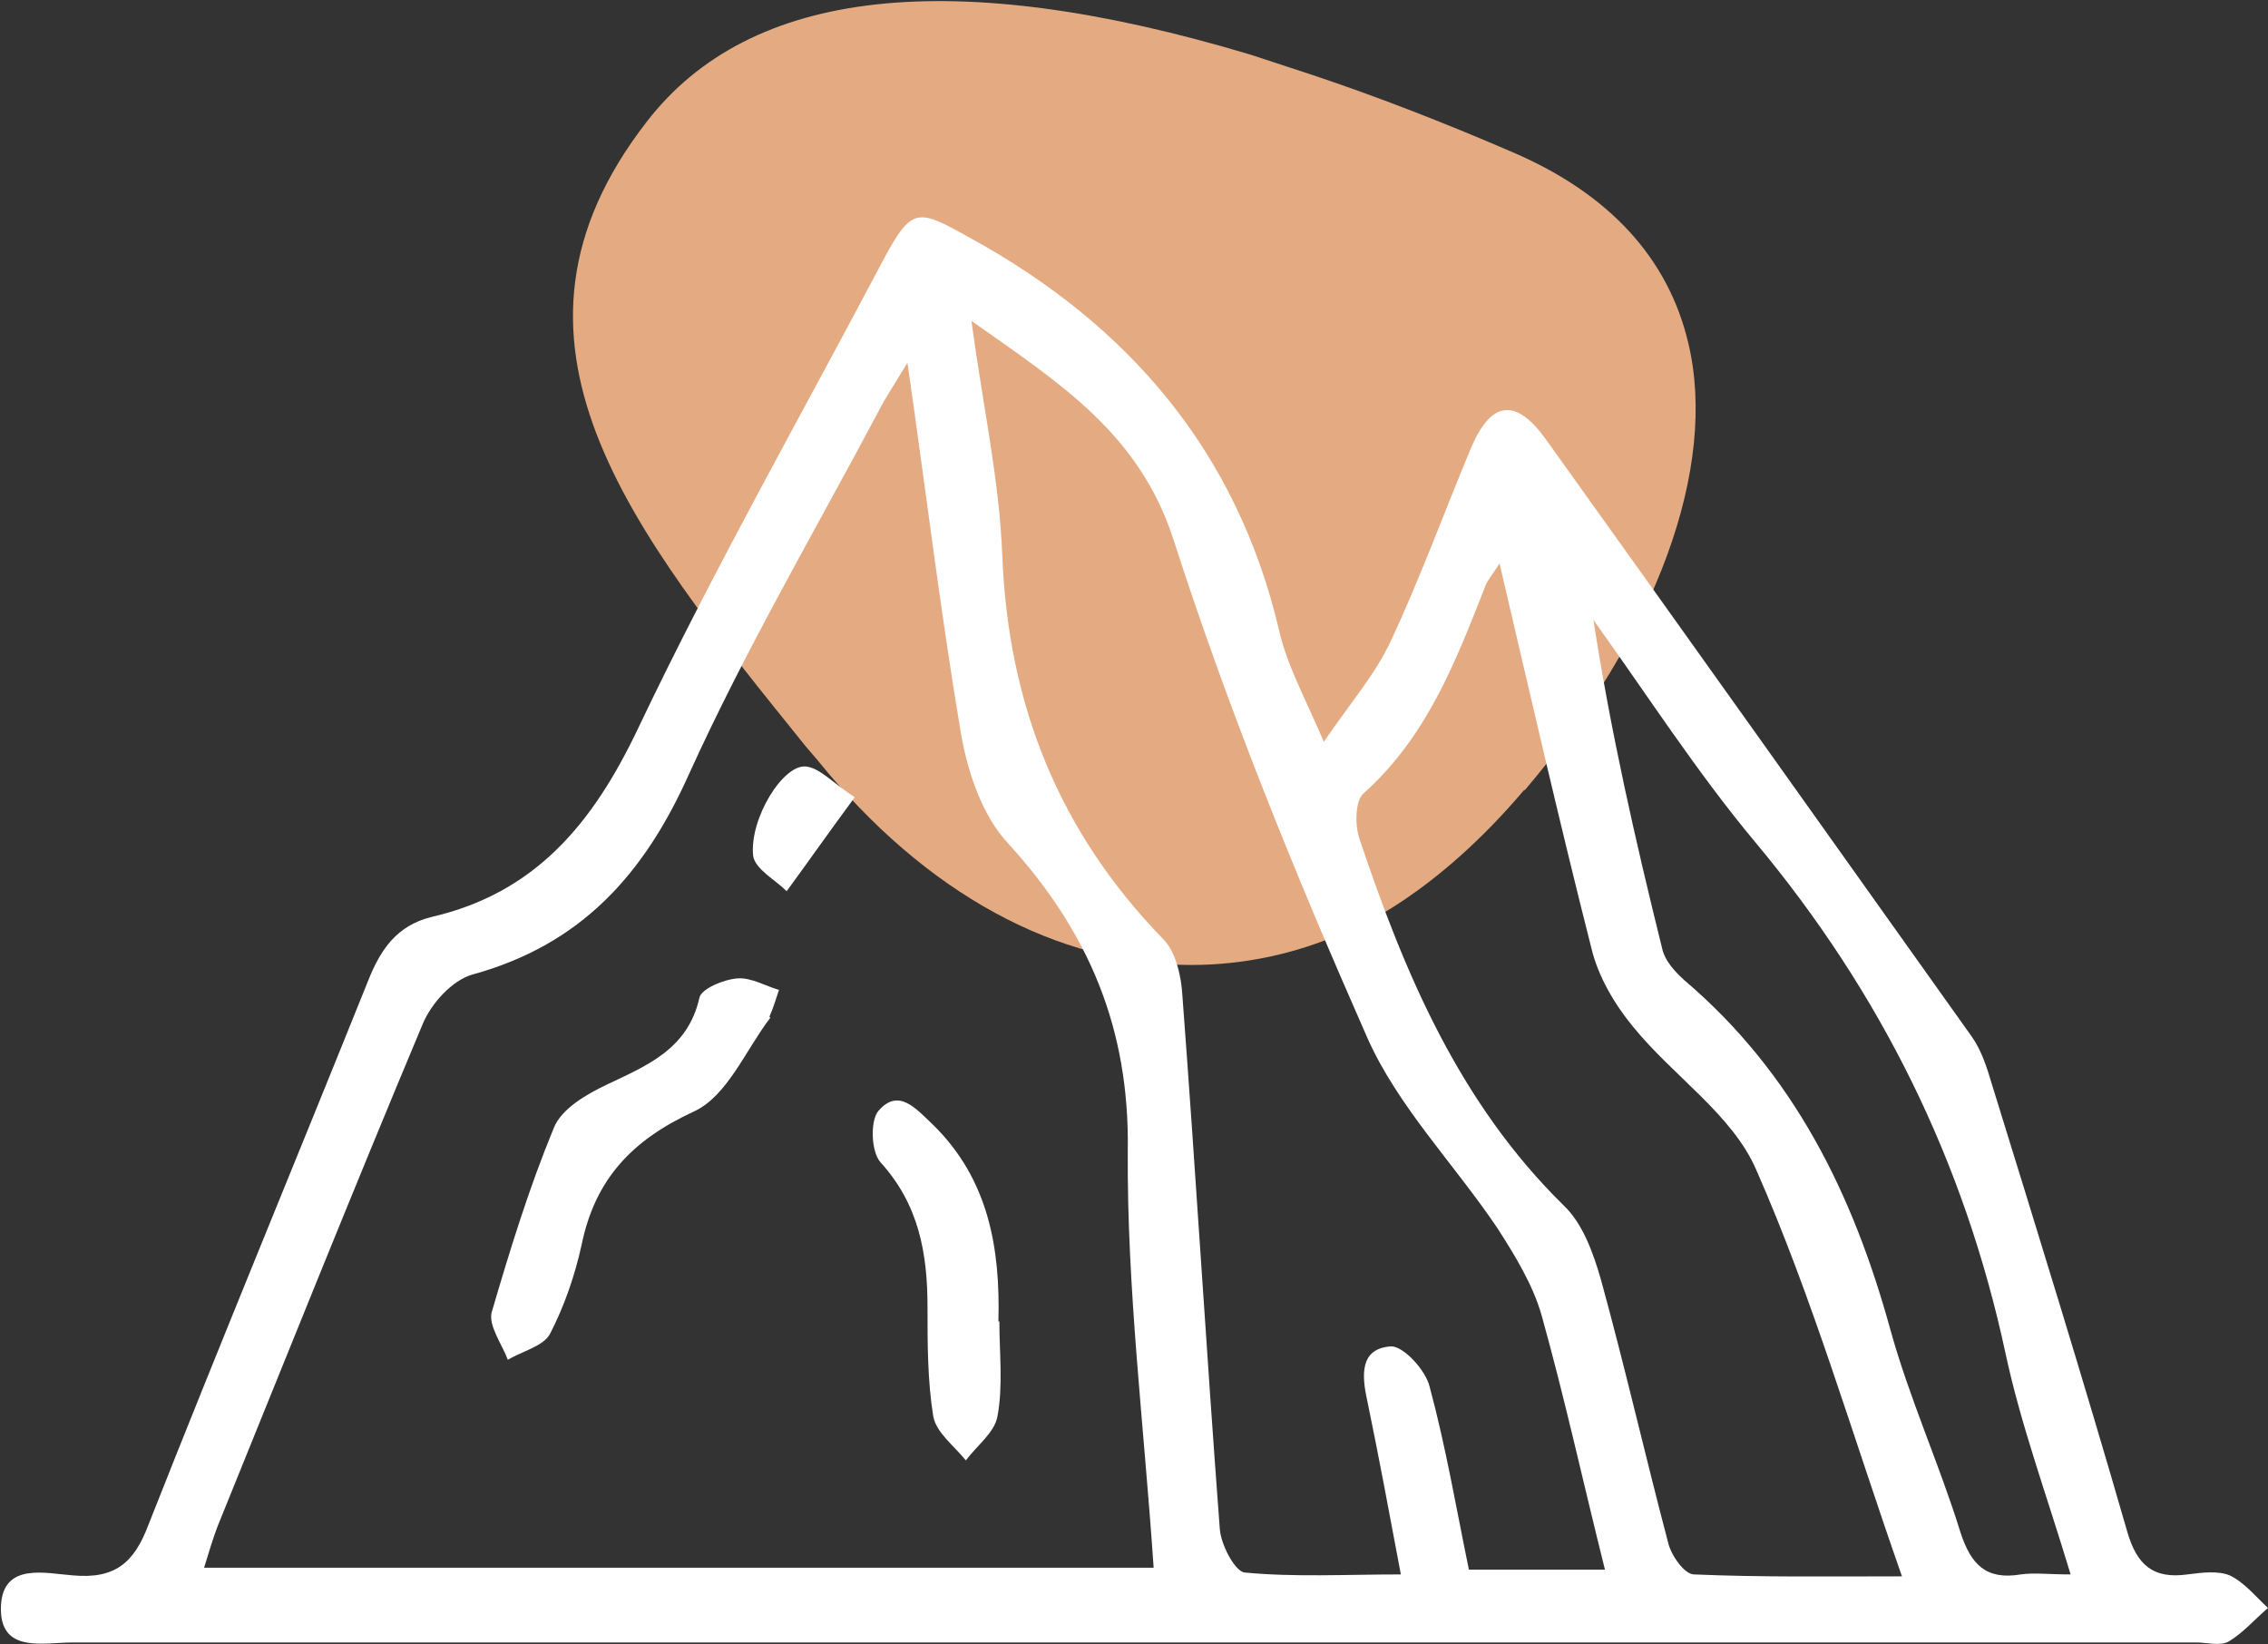 <?xml version="1.0" encoding="UTF-8"?>
<svg id="b" xmlns="http://www.w3.org/2000/svg" version="1.1" viewBox="0 0 236.7 171.6">
  <rect x="0" y="0" width="236.7" height="171.6" fill="#333333" stroke="none"/>
  <!-- Generator: Adobe Illustrator 29.2.1, SVG Export Plug-In . SVG Version: 2.1.0 Build 116)  -->
  <defs>
    <style>
      .st0 {
        fill: #fff;
      }

      .st1 {
        fill: #e4ab82;
      }
    </style>
  </defs>
  <g id="c">
    <path class="st1" d="M159.1,82.4c-9.3,11-17.6,14.5-18.8,14.9-5.2,2.3-10.6,3.4-16,3.4-13.9,0-27.7-7.4-39-21.4l-1.2-1.4c-18.4-22.8-34.3-42.4-16.6-65.2,10.8-14,32-16.3,63-7l6.4,2.1c6.6,2.2,13.6,4.9,21,8.1,10,4.3,16.2,11,18.3,19.9,3.1,13-3.3,30.5-17.1,46.7h0Z"/>
    <path class="st0" d="M138.1,77.5c2.8-4.1,5.4-7.1,7-10.5,3.1-6.6,5.6-13.5,8.4-20.2,2.1-5,4.7-5.3,7.8-1,14.9,20.8,29.7,41.6,44.5,62.4,1,1.4,1.6,3.3,2.1,5,4.8,15.5,9.6,31,14.1,46.6,1,3.5,2.7,5,6.3,4.5,1.5-.2,3.2-.4,4.4.1,1.5.7,2.7,2.2,4,3.4-1.4,1.2-2.6,2.6-4.1,3.5-.9.5-2.3.1-3.4.1-73.9,0-147.7,0-221.6,0-3.1,0-7.7,1.2-7.5-3.8.2-4.6,4.7-3.4,7.5-3.2,4.4.4,6.4-1.3,7.9-5.3,7.5-19,15.3-37.8,22.9-56.7,1.3-3.3,3-5.8,6.6-6.7,10.9-2.5,16.9-9.8,21.6-19.7,7.9-16.6,17-32.6,25.6-48.9,3-5.6,3.6-5.3,9-2.3,16.6,9.1,27.9,22.3,32.3,41,.8,3.6,2.7,7,4.7,11.7h0ZM94.8,37.7c-1.5,2.5-2.4,3.8-3.1,5.2-6.7,12.6-13.9,24.9-19.8,37.9-4.7,10.5-11.3,17.8-22.6,20.9-2.1.6-4.3,3-5.2,5.2-7.3,17.4-14.3,34.9-21.4,52.4-.5,1.3-.9,2.7-1.4,4.3h99.1c-1-14.8-2.8-29.1-2.7-43.5.2-12.8-4.1-22.9-12.5-32.1-2.7-2.9-4.2-7.4-4.9-11.4-2.1-12.4-3.6-24.9-5.6-38.8h0ZM101.4,33.6c1.2,8.9,2.9,16.5,3.2,24.3.6,15.6,5.9,28.9,16.8,40.1,1.3,1.3,1.9,3.9,2,5.9,1.4,18.5,2.5,37.1,3.9,55.6.1,1.7,1.6,4.5,2.6,4.6,5.2.5,10.5.2,16.3.2-1.2-6.4-2.3-12.3-3.5-18.1-.6-2.7-.8-5.5,2.5-5.7,1.3,0,3.6,2.5,4,4.2,1.7,6.3,2.8,12.8,4.1,19.1h14.2c-2.3-9.2-4.2-17.9-6.6-26.5-.9-3.2-2.8-6.3-4.6-9.1-4.5-6.7-10.4-12.7-13.6-19.9-7.5-17-14.5-34.2-20.2-51.9-3.6-11.2-11.9-16.4-21.1-22.9h0ZM156.5,58.8c-.9,1.4-1.3,1.8-1.5,2.4-3.1,7.9-6.1,15.7-12.7,21.6-.9.8-.9,3.4-.4,4.8,4.7,14,10.4,27.5,21.3,38.2,2,1.9,3.1,5,3.9,7.8,2.5,9.1,4.6,18.3,7,27.4.3,1.3,1.7,3.3,2.7,3.3,7,.3,14,.2,21.7.2-5.2-14.8-9.3-29-15.2-42.4-2.5-5.8-8.7-9.8-12.9-15-1.9-2.3-3.6-5.2-4.3-8.1-3.3-13-6.3-26.1-9.6-40.2h0ZM216.1,164.3c-2.5-8.3-5.2-15.6-6.8-23.1-4.3-20-13-37.6-26.1-53.3-6.1-7.3-11.3-15.4-16.9-23.2,1.8,11.7,4.4,23.1,7.2,34.4.3,1.2,1.3,2.3,2.3,3.2,11.4,9.7,17.6,22.3,21.5,36.5,2,7.2,5.1,14,7.3,21.1,1.1,3.4,2.7,5,6.3,4.4,1.4-.2,2.9,0,5.2,0h0Z"/>
    <path class="st0" d="M80.4,106.2c-2.6,3.4-4.5,8.2-8,9.8-6.5,3-10.3,7.1-11.7,13.9-.7,3.2-1.8,6.4-3.3,9.3-.7,1.3-2.9,1.8-4.4,2.7-.6-1.6-2-3.5-1.7-4.9,1.9-6.5,3.9-13,6.5-19.3.8-2,3.4-3.5,5.5-4.5,4.2-2,8.5-3.7,9.7-9.1.2-.9,2.5-1.9,4-2,1.4-.1,2.9.8,4.3,1.2-.3.9-.6,1.9-1,2.8h0Z"/>
    <path class="st0" d="M104.3,137.9c0,3.3.4,6.7-.2,9.9-.3,1.7-2.1,3-3.3,4.6-1.2-1.5-3.1-2.9-3.4-4.6-.6-3.7-.6-7.6-.6-11.4,0-5.6-.9-10.7-4.9-15.1-1-1.1-1.1-4.4-.2-5.4,2.1-2.4,3.9-.2,5.7,1.5,5.8,5.7,7,12.9,6.8,20.5h0Z"/>
    <path class="st0" d="M89.2,83.2c-2.8,3.8-4.9,6.8-7.1,9.8-1.2-1.2-3.3-2.3-3.5-3.7-.4-3.9,3.2-9.7,5.6-9.3,1.4.2,2.6,1.6,5,3.2Z"/>
  </g>
</svg>